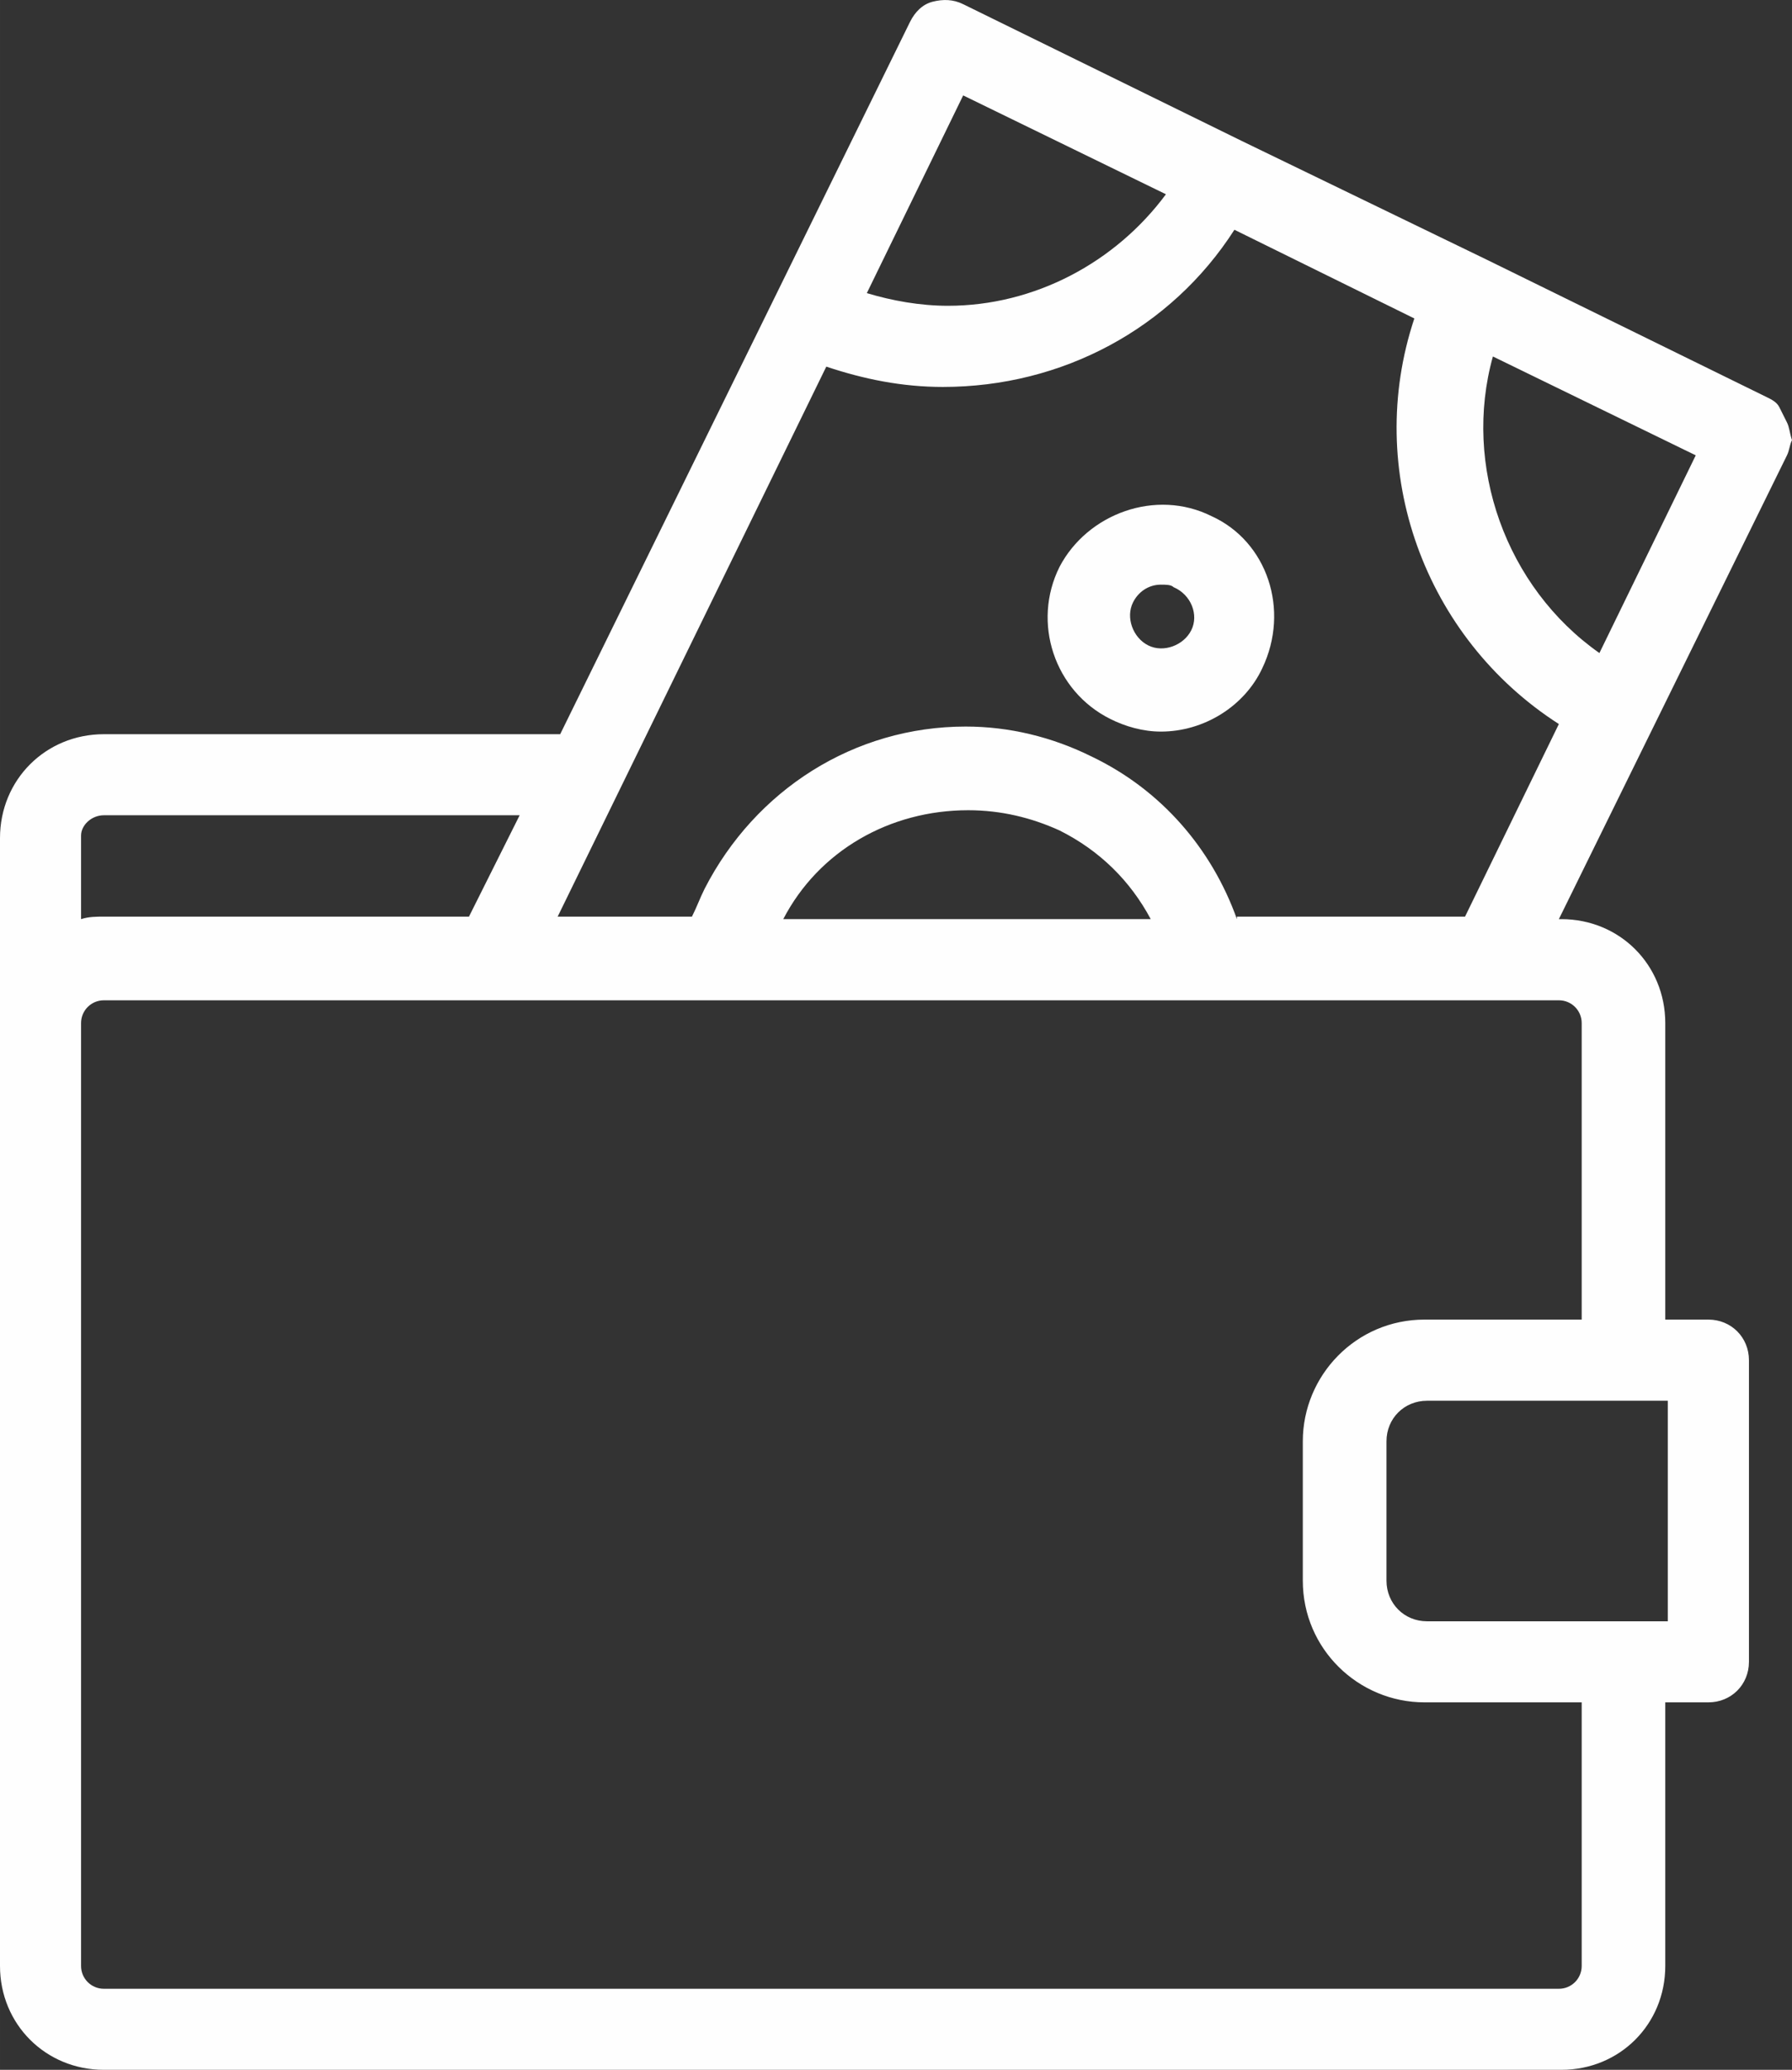 <?xml version="1.0" encoding="UTF-8"?>
<!DOCTYPE svg PUBLIC "-//W3C//DTD SVG 1.1//EN" "http://www.w3.org/Graphics/SVG/1.1/DTD/svg11.dtd">
<!-- Creator: CorelDRAW X7 -->
<svg xmlns="http://www.w3.org/2000/svg" xmlns:xlink="http://www.w3.org/1999/xlink" xml:space="preserve" width="181.802mm" height="210mm" version="1.1" style="shape-rendering:geometricPrecision; text-rendering:geometricPrecision; image-rendering:optimizeQuality; fill-rule:evenodd; clip-rule:evenodd" viewBox="0 0 19232 22215">
 <rect x="0" y="0" width="19232" height="22215" fill="#333333" stroke="none"/>
 <defs>
  <style type="text/css">
   <![CDATA[
    .fil0 {fill:#FEFEFE}
   ]]>
  </style>
 </defs>
 <g id="Vrstva_x0020_1">
  <g id="_1936065653792">
   <g>
    <g>
     <path class="fil0" d="M19232 4724c-27,-82 -27,-136 -54,-190 -27,-55 -54,-109 -82,-164 -27,-54 -81,-81 -136,-108l-2992 -1469 -2639 -1279 -2992 -1469c-109,-54 -218,-54 -326,-27 -109,27 -191,109 -245,218l-3754 7644 -4897 0c-625,0 -1115,489 -1115,1115l0 1958 0 10147c0,626 490,1115 1115,1115l15642 0c626,0 1115,-489 1115,-1115l0 -2829 463 0c245,0 435,-190 435,-435l0 -3237c0,-245 -190,-436 -435,-436l-463 0 0 -3182c0,-626 -489,-1116 -1115,-1116l-27 0 2448 -4978c27,-54 27,-109 54,-163zm-8895 -3700l2176 1061c-544,735 -1414,1197 -2339,1197 -299,0 -599,-54 -871,-136l1034 -2122zm-1469 2911c408,136 816,218 1251,218 1279,0 2449,-626 3129,-1687l1931 952c-544,1632 109,3428 1551,4353l-1007 2067 -2448 0 0 27c-272,-761 -816,-1387 -1551,-1741 -435,-217 -897,-326 -1360,-326 -1197,0 -2258,680 -2802,1741 -54,109 -81,190 -136,299l-1441 0 2883 -5903zm3482 5930l-3944 0c381,-734 1142,-1169 1985,-1169 354,0 681,81 980,217 435,218 761,544 979,952zm-11480 -897c0,-109 109,-218 245,-218l4462 0 -544 1088 -3918 0c-81,0 -163,0 -245,27l0 -897zm17002 6066l27 0 0 2367 -27 0 -2557 0c-245,0 -435,-191 -435,-436l0 -1496c0,-245 190,-435 435,-435l2557 0zm-897 -4053l0 3182 -1687 0c-734,0 -1306,599 -1306,1306l0 1496c0,735 599,1306 1306,1306l1687 0 0 2829c0,136 -109,245 -245,245l-15615 0c-136,0 -245,-109 -245,-245l0 -10119c0,-136 109,-245 245,-245l4217 0 2448 0 5196 0 3046 0 708 0c136,0 245,109 245,245zm190 -3972c-1006,-707 -1469,-2013 -1143,-3183l2177 1061 -1034 2122z"/>
    </g>
   </g>
   <g>
    <g>
     <path class="fil0" d="M13003 5540c-598,-299 -1333,-27 -1632,544 -299,599 -55,1333 544,1632 163,82 353,136 544,136 462,0 898,-272 1088,-680 299,-625 54,-1360 -544,-1632zm-218 1224c-81,163 -299,245 -462,163 -163,-81 -245,-299 -163,-462 54,-109 163,-190 299,-190 54,0 109,0 136,27 190,81 272,299 190,462z"/>
    </g>
   </g>
   <g>
   </g>
   <g>
   </g>
   <g>
   </g>
   <g>
   </g>
   <g>
   </g>
   <g>
   </g>
   <g>
   </g>
   <g>
   </g>
   <g>
   </g>
   <g>
   </g>
   <g>
   </g>
   <g>
   </g>
   <g>
   </g>
   <g>
   </g>
   <g>
   </g>
  </g>
 </g>
</svg>
